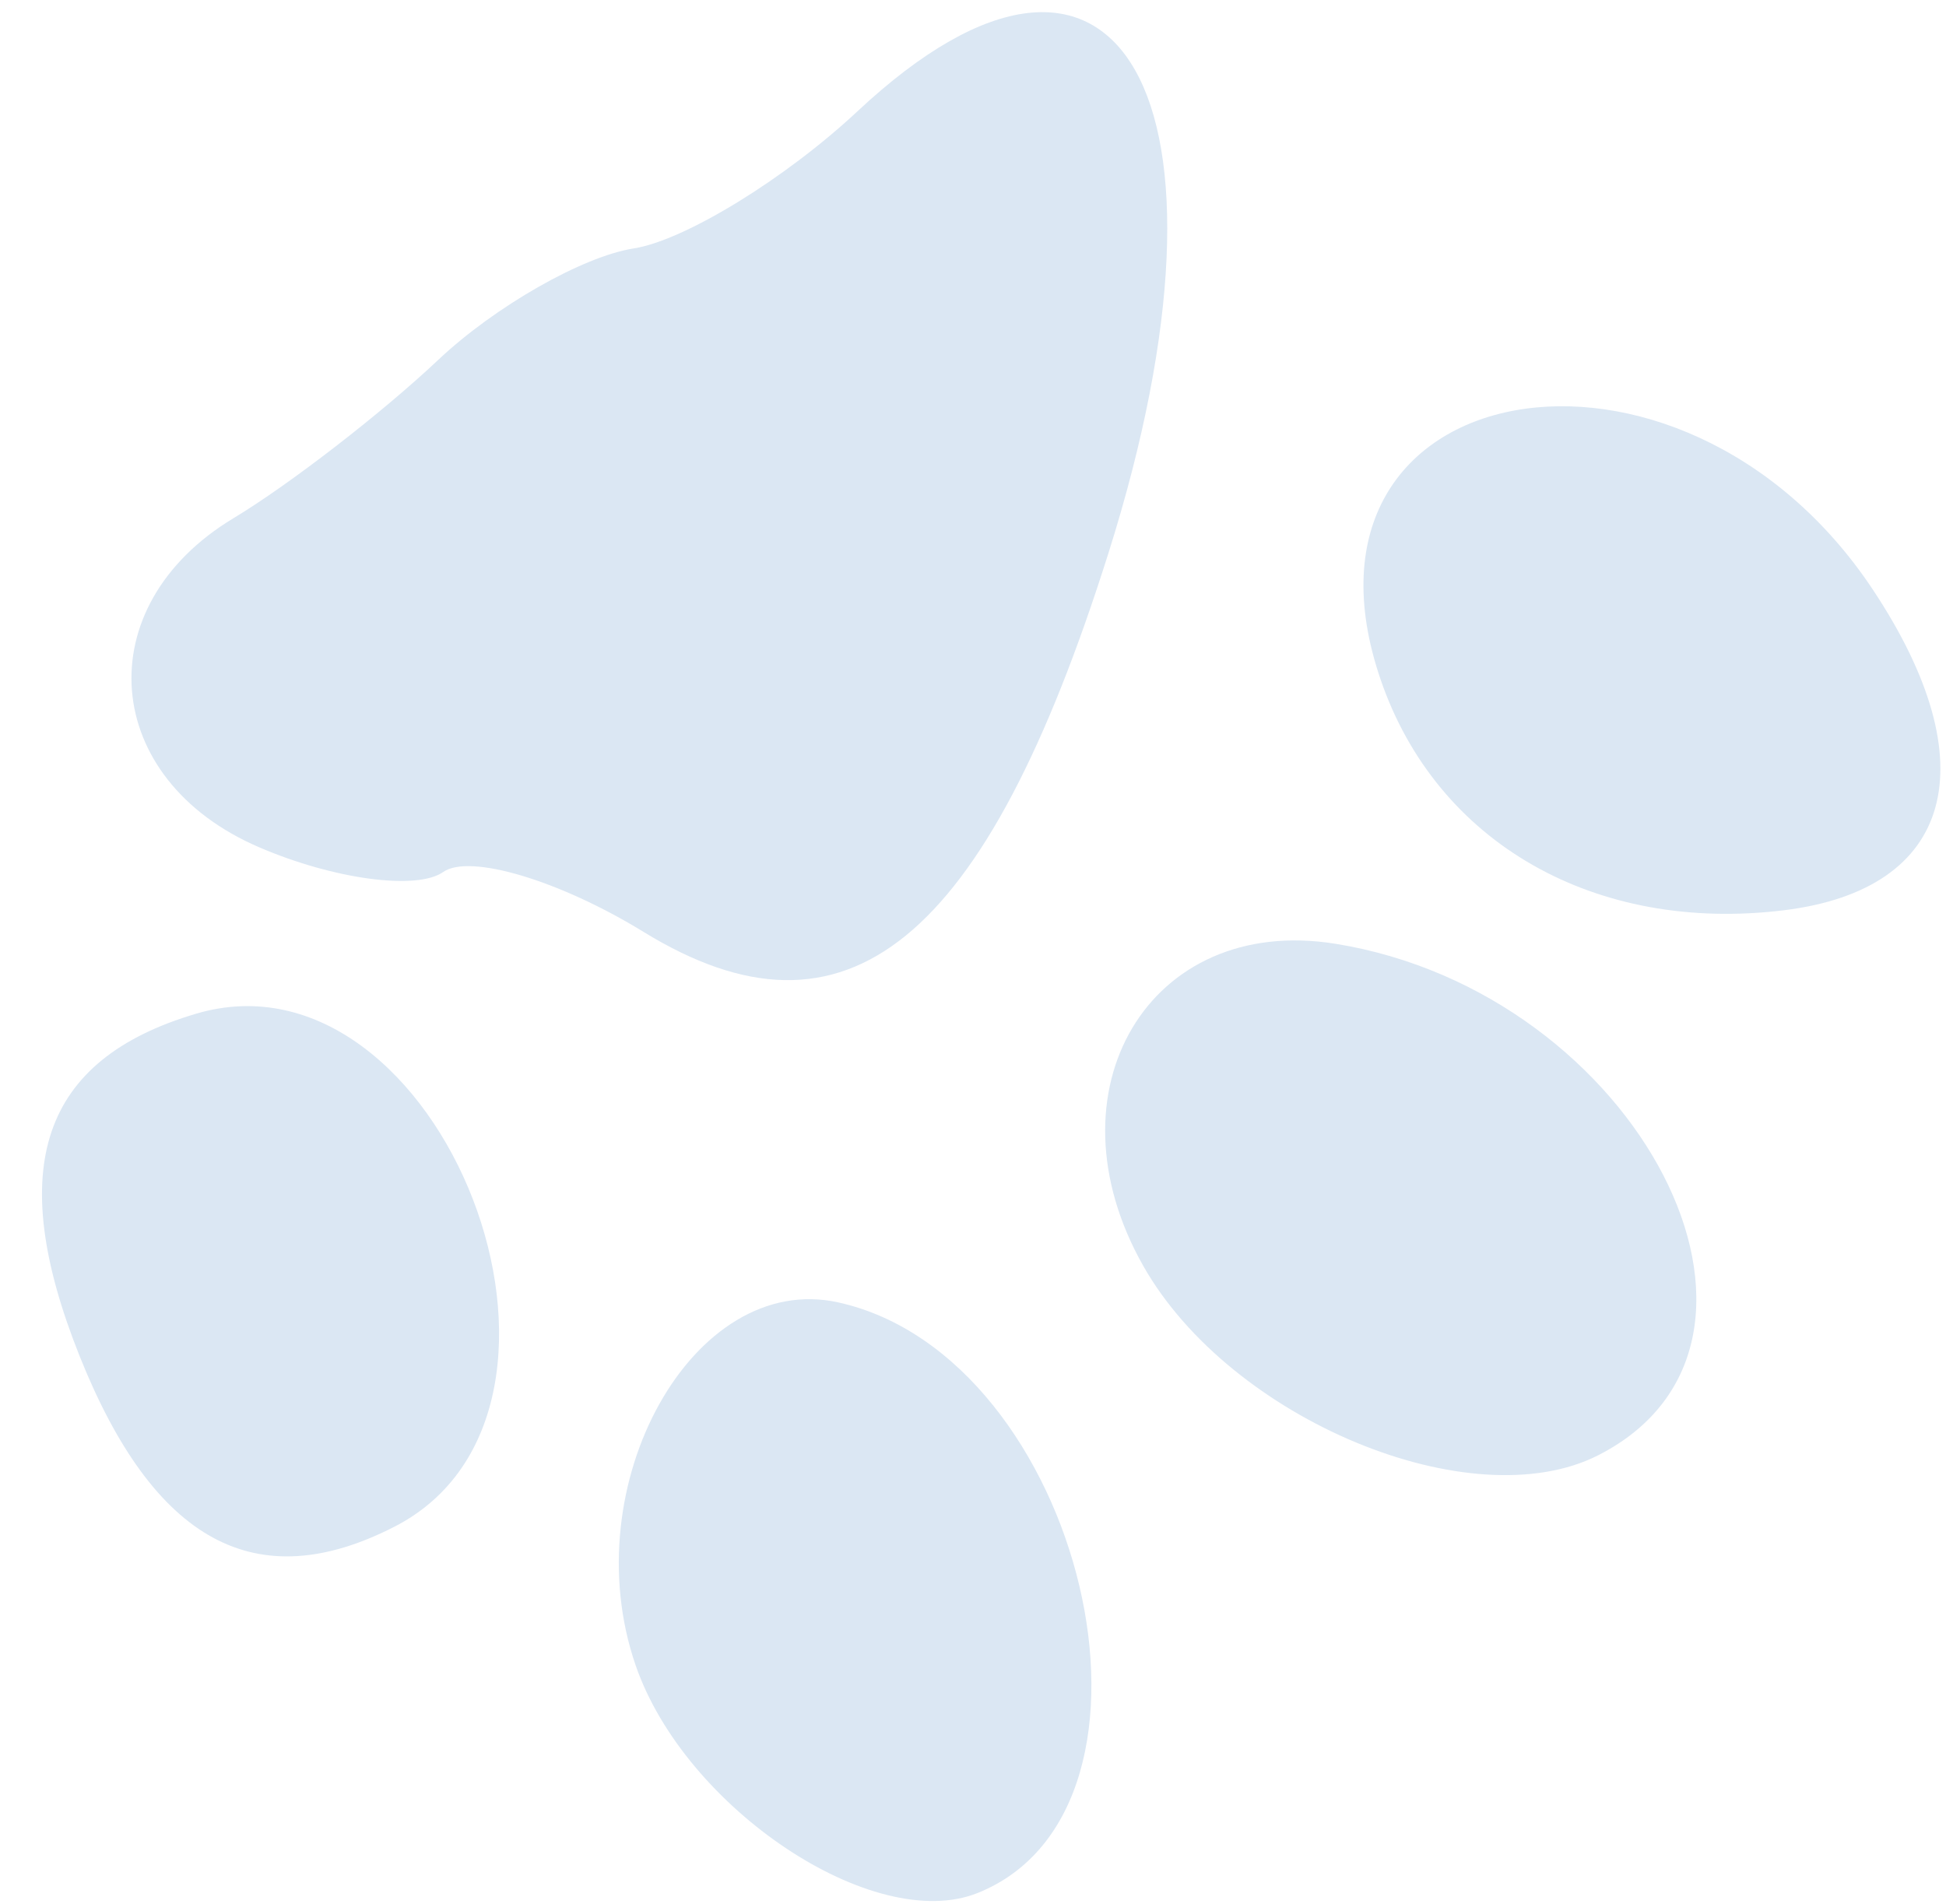 <?xml version="1.0" encoding="UTF-8"?> <svg xmlns="http://www.w3.org/2000/svg" width="46" height="45" viewBox="0 0 46 45" fill="none"> <path fill-rule="evenodd" clip-rule="evenodd" d="M23.107 44.747C28.128 42.74 25.607 32.061 19.811 30.785C16.389 30.031 13.559 35.095 15.022 39.355C16.184 42.744 20.656 45.727 23.107 44.747ZM9.322 36.089C14.719 33.327 10.436 22.246 4.635 23.962C0.977 25.044 0.104 27.608 1.882 32.055C3.639 36.45 6.056 37.761 9.322 36.089ZM37.787 34.395C42.998 31.729 38.739 23.46 31.562 22.308C27.167 21.602 24.677 25.787 27.027 29.927C29.09 33.561 34.791 35.927 37.787 34.395ZM10.477 20.612C11.1 20.174 13.23 20.811 15.209 22.026C20.005 24.972 23.29 22.299 26.2 13.079C29.592 2.343 26.465 -3.164 20.27 2.63C18.562 4.226 16.183 5.684 14.981 5.872C13.777 6.059 11.698 7.244 10.36 8.506C9.022 9.768 6.843 11.452 5.518 12.25C2.056 14.334 2.377 18.421 6.131 20.03C7.897 20.788 9.854 21.05 10.477 20.612ZM42.173 21.516C46.177 21.023 47.002 18.054 44.276 13.945C39.71 7.06 30.145 8.805 32.637 16.068C33.959 19.925 37.706 22.065 42.173 21.516Z" fill="#DBE7F3"></path> </svg> 